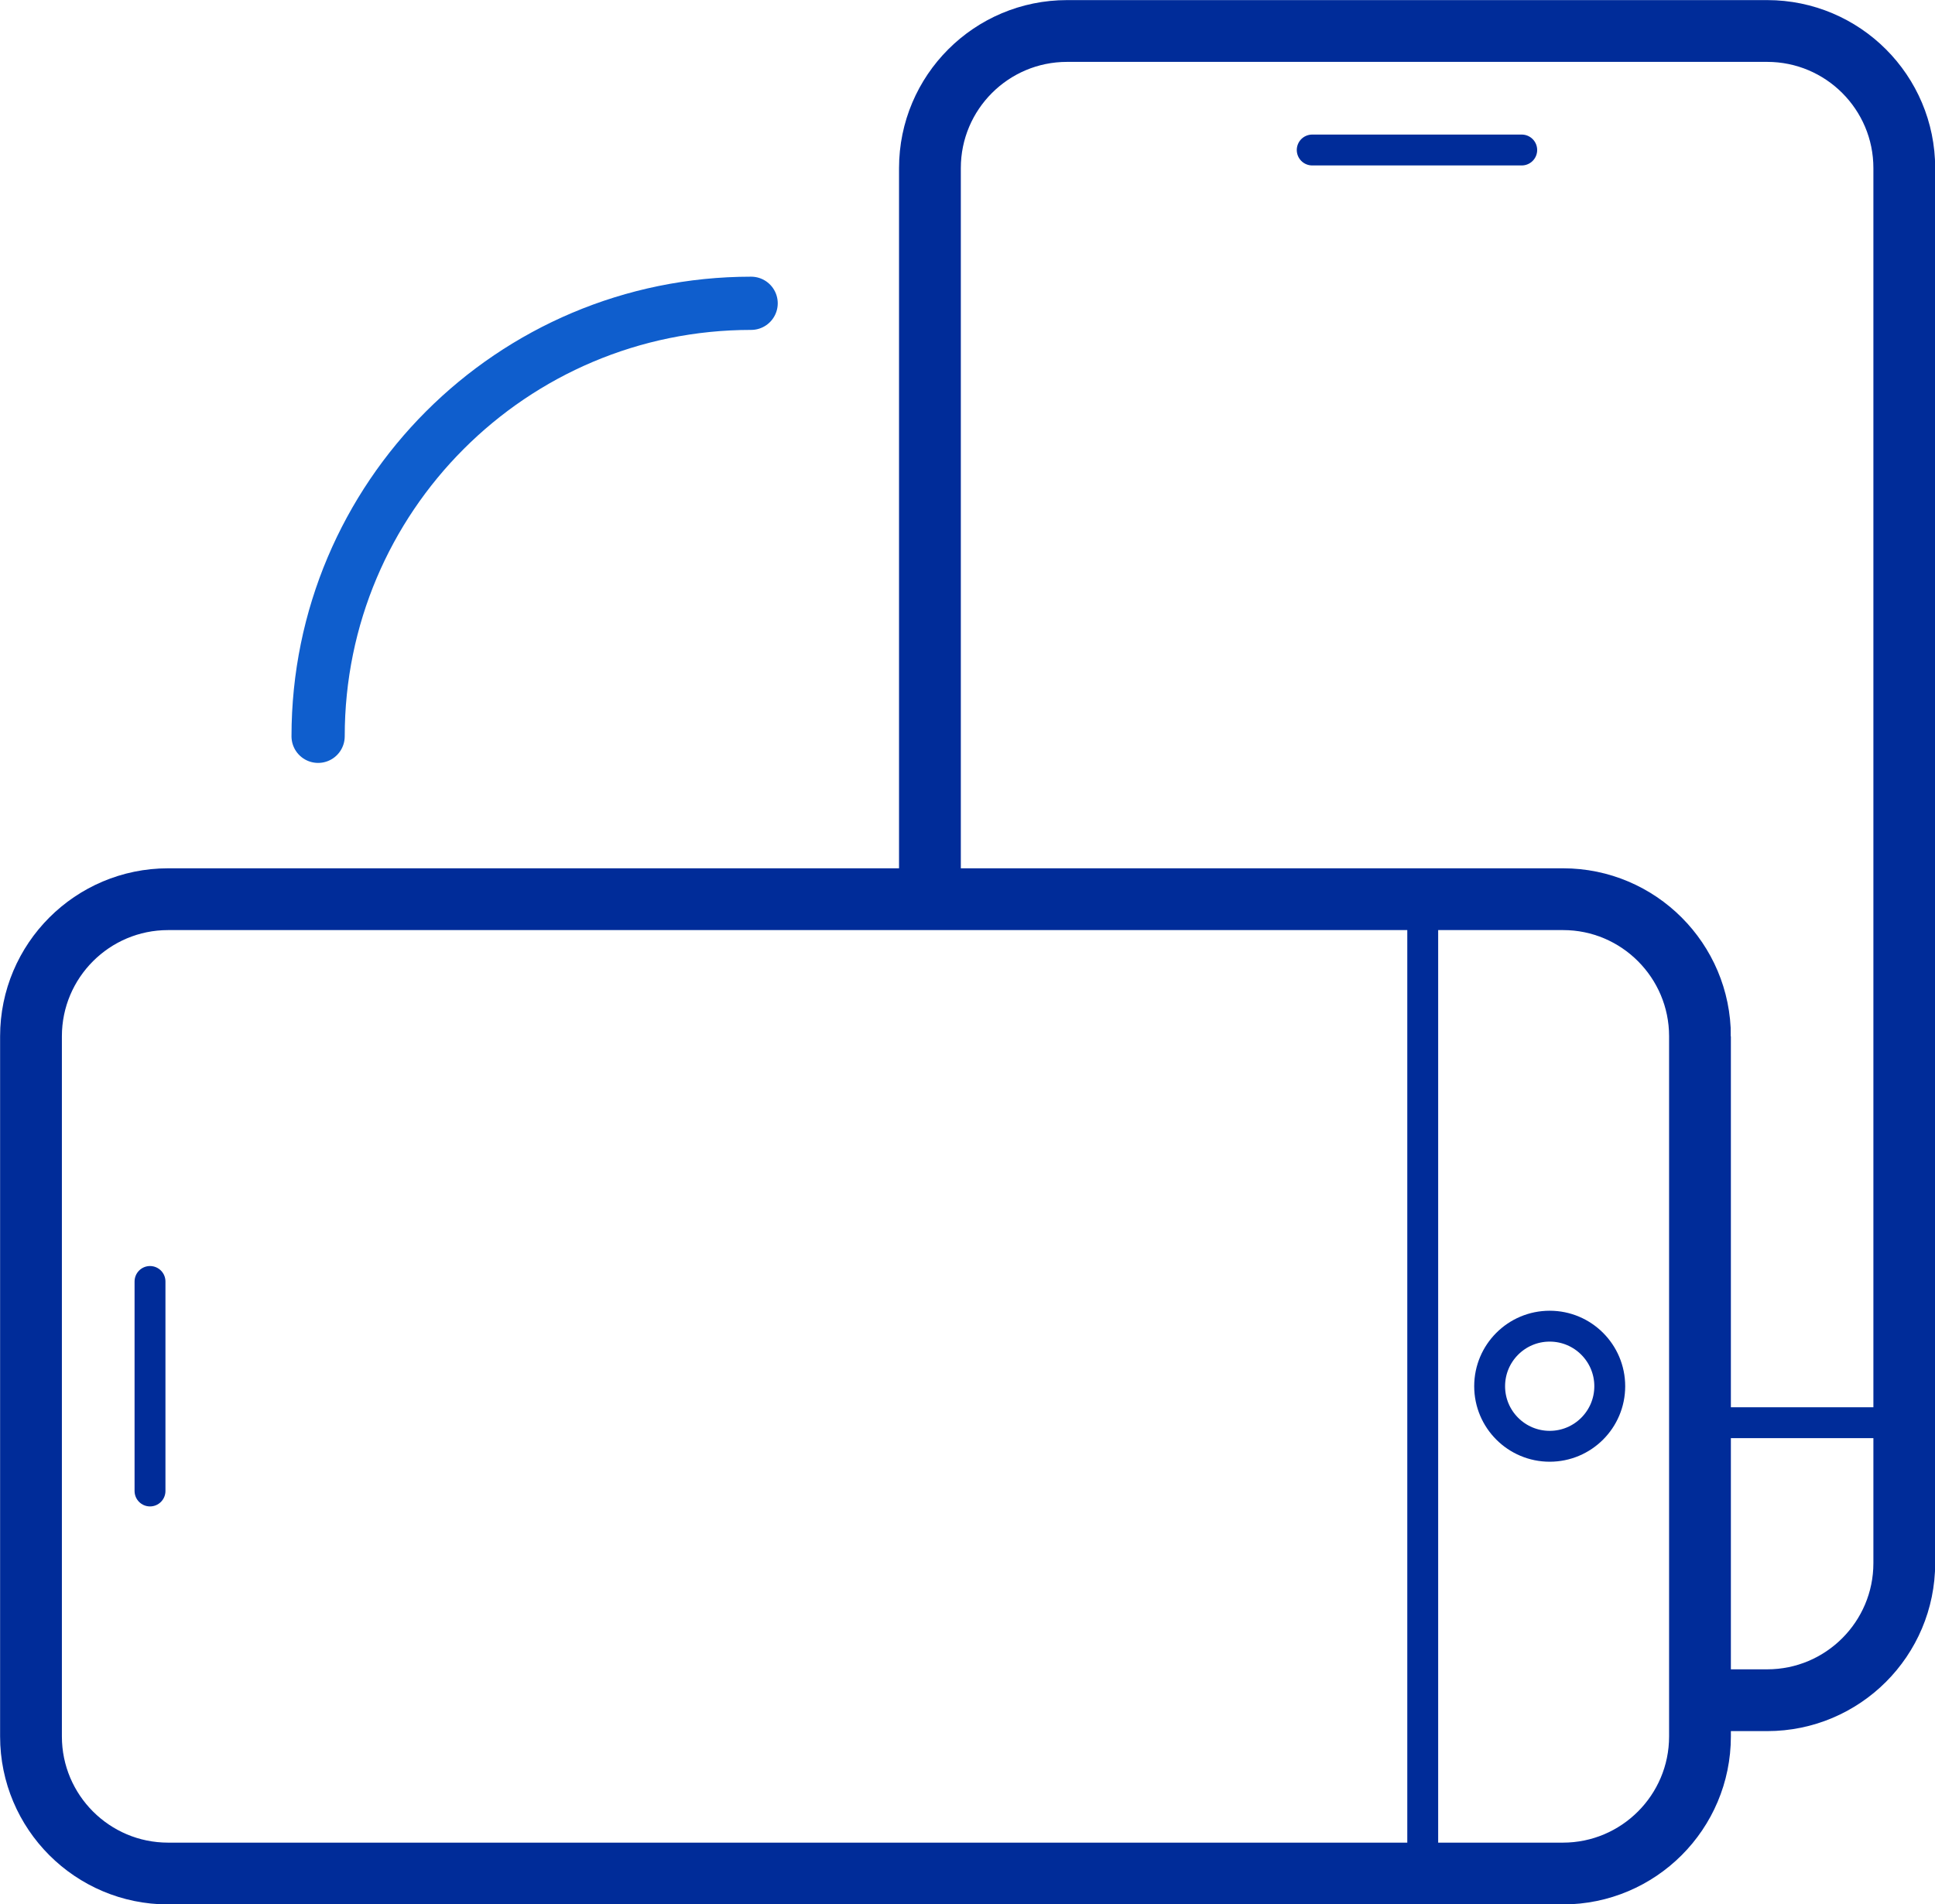 <svg enable-background="new 0 0 70.56 69.44" viewBox="0 0 70.56 69.44" xmlns="http://www.w3.org/2000/svg"><g fill="none" stroke-miterlimit="10"><g stroke="#002c99"><path d="m33.91 32.79v-26.66c0-2.76 2.24-5 5-5h25.53c2.76 0 5 2.24 5 5v50.87c0 2.76-2.24 5-5 5h-2.44" stroke-width="2.253"/><path d="m62.4 51.88h7.03" stroke-width="1.126"/><path d="m47.85 5.47h7.64" stroke-linecap="round" stroke-width="1.126"/><path d="m61.99 37.79v25.53c0 2.76-2.24 5-5 5h-50.86c-2.76 0-5-2.24-5-5v-25.53c0-2.76 2.24-5 5-5h50.87c2.75 0 4.99 2.24 4.99 5z" stroke-width="2.253"/><path d="m51.88 68.32v-35.53" stroke-width="1.126"/><path d="m5.47 54.37v-7.64" stroke-linecap="round" stroke-width="1.126"/><circle cx="56.51" cy="50.55" r="2.19" stroke-width="1.126"/></g><path d="m11.6 26.85c0-8.72 7.07-15.79 15.79-15.79" stroke="#0f5ecd" stroke-linecap="round" stroke-width="1.941"/></g></svg>